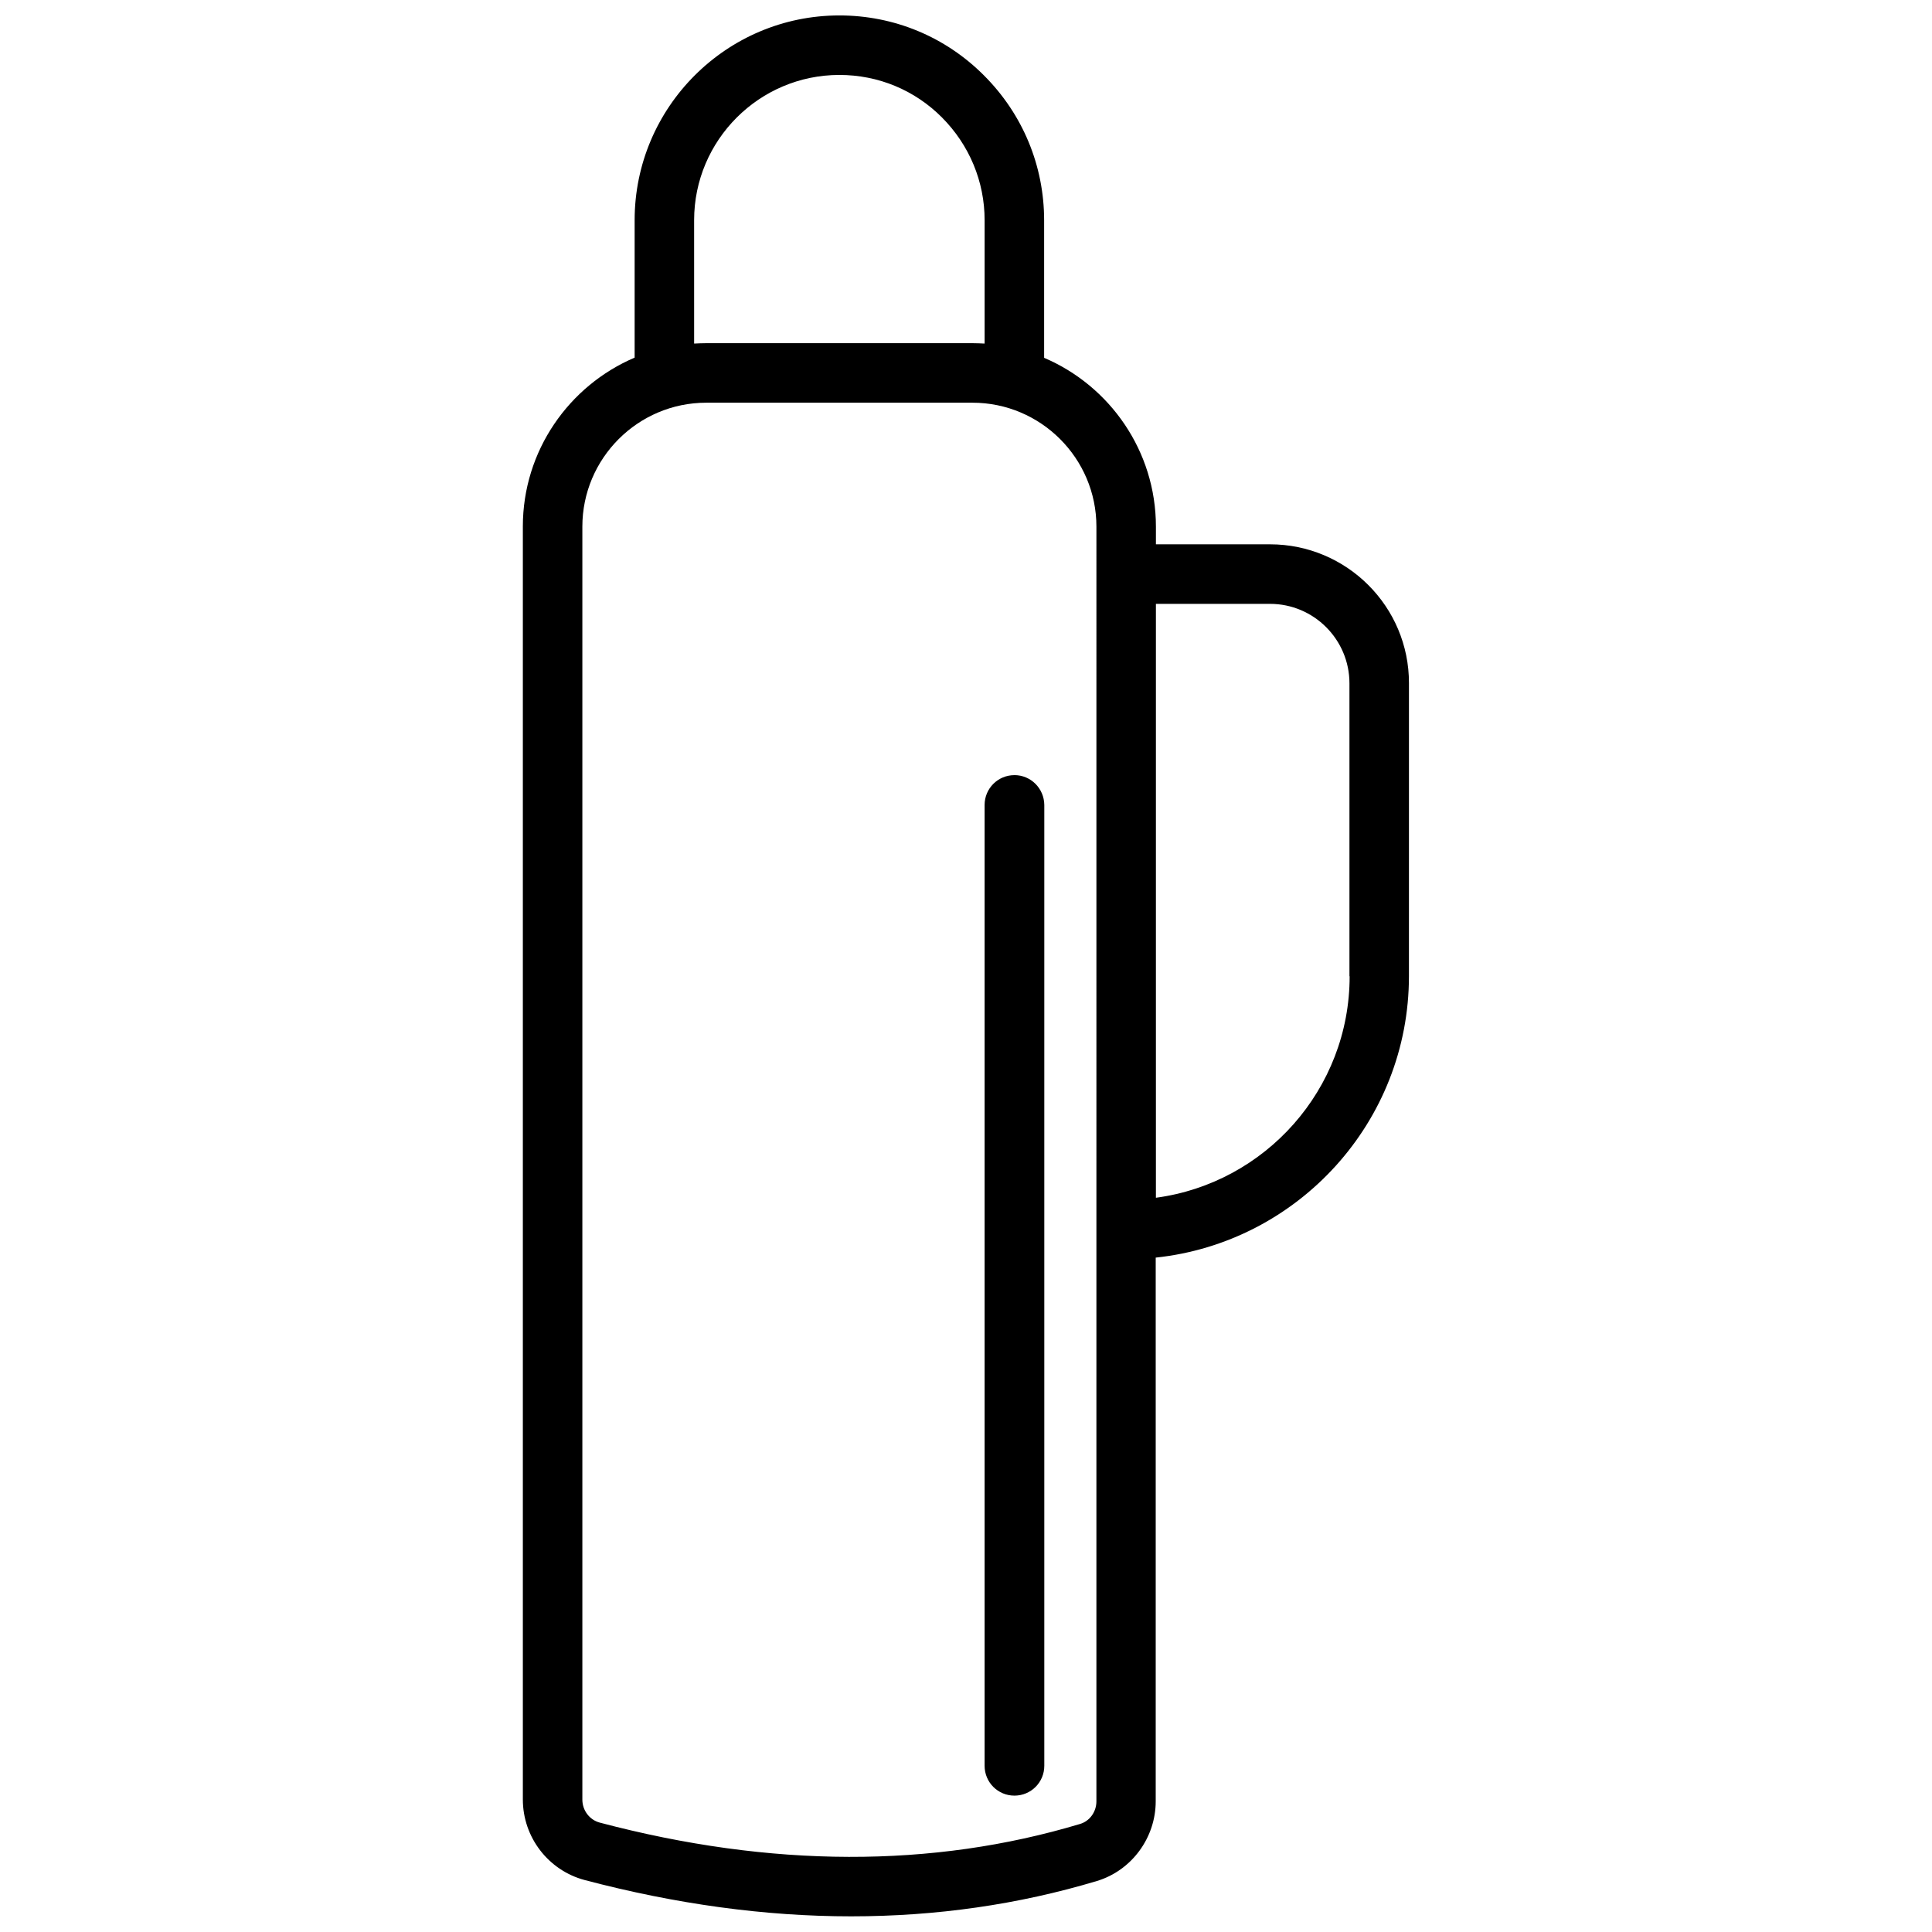 <?xml version="1.0" encoding="UTF-8"?>
<!-- Uploaded to: ICON Repo, www.iconrepo.com, Generator: ICON Repo Mixer Tools -->
<svg width="800px" height="800px" version="1.1" viewBox="144 144 512 512" xmlns="http://www.w3.org/2000/svg">
 <defs>
  <clipPath id="a">
   <path d="m282 148.09h236v503.81h-236z"/>
  </clipPath>
 </defs>
 <g clip-path="url(#a)">
  <path d="m480.56 288.25h-30.23v-4.684c0-20.051-12.242-37.332-29.625-44.738v-36.426c0-14.461-5.644-28.113-15.922-38.391-10.223-10.277-23.879-15.922-38.336-15.922-29.926 0-54.262 24.336-54.262 54.262v36.426c-17.383 7.406-29.625 24.688-29.625 44.738v337.35c0 10.027 6.75 18.793 16.375 21.363 24.234 6.398 47.863 9.621 70.633 9.621 22.57 0 44.336-3.125 65.141-9.371 9.168-2.769 15.566-11.438 15.566-21.109v-144.09c37.684-3.981 67.109-35.922 67.109-74.613l0.004-77.59c0.051-20.305-16.477-36.828-36.828-36.828zm-152.61-85.898c0-21.211 17.281-38.492 38.492-38.492 10.277 0 19.949 3.981 27.207 11.285 7.254 7.305 11.285 16.977 11.285 27.207v32.695c-1.059-0.051-2.117-0.102-3.223-0.102h-70.535c-1.059 0-2.168 0.051-3.223 0.102zm106.61 419.02c0 2.769-1.762 5.238-4.332 5.996-39.094 11.738-81.918 11.637-127.26-0.352-2.719-0.707-4.637-3.223-4.637-6.098v-337.35c0-18.086 14.711-32.848 32.848-32.848h70.535c18.086 0 32.848 14.711 32.848 32.848zm67.109-218.65c0 29.977-22.371 54.816-51.34 58.695v-157.39h30.23c11.637 0 21.059 9.473 21.059 21.059v77.637z"/>
 </g>
 <path d="m412.84 349.42c-4.383 0-7.91 3.527-7.91 7.91v254.62c0 4.383 3.527 7.91 7.91 7.91s7.91-3.527 7.91-7.91v-254.63c-0.047-4.383-3.574-7.906-7.91-7.906z"/>
</svg>